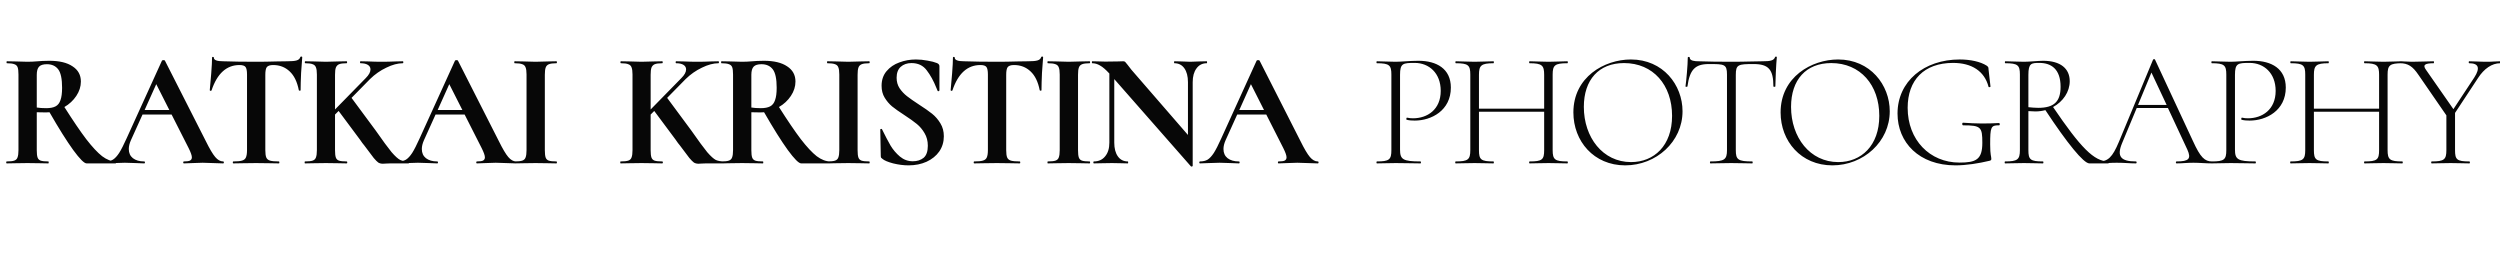 <?xml version="1.0" encoding="UTF-8"?> <svg xmlns="http://www.w3.org/2000/svg" width="306" height="31" viewBox="0 0 306 31" fill="none"> <g clip-path="url(#clip0_813_334)"> <path d="M14.16 19.76C14.187 19.76 14.2 19.8 14.2 19.88C14.2 19.96 14.187 20 14.16 20H10.6C10.307 20 9.76 19.453 8.96 18.36C8.16 17.253 7.193 15.713 6.06 13.74C5.953 13.753 5.8 13.76 5.6 13.76C5.08 13.76 4.713 13.753 4.5 13.74V18.38C4.5 18.793 4.533 19.093 4.6 19.28C4.667 19.467 4.793 19.593 4.98 19.66C5.18 19.727 5.493 19.76 5.92 19.76C5.947 19.76 5.96 19.8 5.96 19.88C5.96 19.96 5.947 20 5.92 20C5.48 20 5.133 19.993 4.88 19.98L3.36 19.96L1.9 19.98C1.633 19.993 1.273 20 0.82 20C0.78 20 0.76 19.96 0.76 19.88C0.76 19.8 0.78 19.76 0.82 19.76C1.247 19.76 1.553 19.727 1.74 19.66C1.94 19.593 2.073 19.467 2.14 19.28C2.22 19.08 2.26 18.78 2.26 18.38V9.12C2.26 8.72 2.227 8.427 2.16 8.24C2.093 8.053 1.96 7.927 1.76 7.86C1.56 7.78 1.253 7.74 0.84 7.74C0.813 7.74 0.8 7.7 0.8 7.62C0.8 7.54 0.813 7.5 0.84 7.5L1.9 7.52C2.513 7.547 3 7.56 3.36 7.56C3.747 7.56 4.173 7.54 4.64 7.5C4.787 7.487 4.973 7.473 5.2 7.46C5.44 7.447 5.72 7.44 6.04 7.44C7.267 7.44 8.213 7.667 8.88 8.12C9.56 8.56 9.9 9.18 9.9 9.98C9.9 10.593 9.713 11.18 9.34 11.74C8.967 12.3 8.48 12.753 7.88 13.1C8.947 14.78 9.84 16.093 10.56 17.04C11.293 17.987 11.94 18.68 12.5 19.12C13.073 19.547 13.627 19.76 14.16 19.76ZM4.5 13.16C4.82 13.213 5.207 13.24 5.66 13.24C6.14 13.24 6.52 13.167 6.8 13.02C7.08 12.873 7.28 12.62 7.4 12.26C7.533 11.9 7.6 11.393 7.6 10.74C7.6 9.647 7.44 8.893 7.12 8.48C6.8 8.067 6.34 7.86 5.74 7.86C5.287 7.86 4.967 7.96 4.78 8.16C4.593 8.36 4.5 8.693 4.5 9.16V13.16ZM27.305 19.76C27.372 19.76 27.405 19.8 27.405 19.88C27.405 19.96 27.372 20 27.305 20C27.038 20 26.625 19.987 26.065 19.96C25.478 19.933 25.058 19.92 24.805 19.92C24.471 19.92 24.065 19.933 23.585 19.96C23.131 19.987 22.771 20 22.505 20C22.451 20 22.425 19.96 22.425 19.88C22.425 19.8 22.451 19.76 22.505 19.76C22.852 19.76 23.098 19.727 23.245 19.66C23.405 19.58 23.485 19.447 23.485 19.26C23.485 19.033 23.352 18.653 23.085 18.12L21.005 14.02H17.445L16.025 17.16C15.851 17.547 15.765 17.907 15.765 18.24C15.765 18.72 15.931 19.093 16.265 19.36C16.611 19.627 17.072 19.76 17.645 19.76C17.712 19.76 17.745 19.8 17.745 19.88C17.745 19.96 17.712 20 17.645 20C17.405 20 17.058 19.987 16.605 19.96C16.098 19.933 15.658 19.92 15.285 19.92C14.925 19.92 14.492 19.933 13.985 19.96C13.531 19.987 13.165 20 12.885 20C12.832 20 12.805 19.96 12.805 19.88C12.805 19.8 12.832 19.76 12.885 19.76C13.258 19.76 13.572 19.687 13.825 19.54C14.078 19.38 14.332 19.107 14.585 18.72C14.838 18.32 15.138 17.733 15.485 16.96L19.825 7.42C19.852 7.38 19.912 7.36 20.005 7.36C20.111 7.36 20.172 7.38 20.185 7.42L25.185 17.26C25.651 18.207 26.038 18.86 26.345 19.22C26.651 19.58 26.971 19.76 27.305 19.76ZM17.705 13.46H20.725L19.125 10.3L17.705 13.46ZM29.315 7.96C27.728 7.96 26.588 8.993 25.895 11.06C25.882 11.1 25.842 11.12 25.775 11.12C25.708 11.107 25.675 11.08 25.675 11.04C25.728 10.507 25.788 9.82 25.855 8.98C25.922 8.127 25.955 7.487 25.955 7.06C25.955 6.993 25.988 6.96 26.055 6.96C26.135 6.96 26.175 6.993 26.175 7.06C26.175 7.353 26.555 7.5 27.315 7.5C28.462 7.54 29.802 7.56 31.335 7.56C32.122 7.56 32.955 7.547 33.835 7.52L35.195 7.5C35.702 7.5 36.068 7.467 36.295 7.4C36.535 7.333 36.688 7.2 36.755 7C36.768 6.947 36.808 6.92 36.875 6.92C36.955 6.92 36.995 6.947 36.995 7C36.955 7.4 36.908 8.04 36.855 8.92C36.815 9.8 36.795 10.507 36.795 11.04C36.795 11.08 36.762 11.1 36.695 11.1C36.628 11.1 36.588 11.08 36.575 11.04C36.375 10.013 36.002 9.247 35.455 8.74C34.908 8.22 34.235 7.96 33.435 7.96C33.048 7.96 32.788 8.047 32.655 8.22C32.535 8.38 32.475 8.693 32.475 9.16V18.38C32.475 18.793 32.515 19.093 32.595 19.28C32.675 19.467 32.828 19.593 33.055 19.66C33.282 19.727 33.642 19.76 34.135 19.76C34.175 19.76 34.195 19.8 34.195 19.88C34.195 19.96 34.175 20 34.135 20C33.655 20 33.275 19.993 32.995 19.98L31.335 19.96L29.715 19.98C29.435 19.993 29.048 20 28.555 20C28.515 20 28.495 19.96 28.495 19.88C28.495 19.8 28.515 19.76 28.555 19.76C29.035 19.76 29.388 19.727 29.615 19.66C29.855 19.593 30.015 19.467 30.095 19.28C30.188 19.08 30.235 18.78 30.235 18.38V9.12C30.235 8.667 30.175 8.36 30.055 8.2C29.935 8.04 29.688 7.96 29.315 7.96ZM50.007 19.76C50.047 19.76 50.067 19.8 50.067 19.88C50.067 19.96 50.047 20 50.007 20H47.767C47.553 20 47.373 20.007 47.227 20.02C47.08 20.033 46.96 20.04 46.867 20.04C46.653 20.04 46.467 19.993 46.307 19.9C46.16 19.793 45.973 19.607 45.747 19.34C45.533 19.073 45.147 18.56 44.587 17.8C44.52 17.707 44.44 17.607 44.347 17.5C44.267 17.38 44.173 17.247 44.067 17.1L41.447 13.58L41.007 14.02V18.38C41.007 18.793 41.04 19.093 41.107 19.28C41.173 19.467 41.3 19.593 41.487 19.66C41.687 19.727 42 19.76 42.427 19.76C42.48 19.76 42.507 19.8 42.507 19.88C42.507 19.96 42.48 20 42.427 20C41.987 20 41.64 19.993 41.387 19.98L39.887 19.96L38.407 19.98C38.14 19.993 37.78 20 37.327 20C37.3 20 37.287 19.96 37.287 19.88C37.287 19.8 37.3 19.76 37.327 19.76C37.753 19.76 38.067 19.727 38.267 19.66C38.467 19.593 38.6 19.467 38.667 19.28C38.747 19.08 38.787 18.78 38.787 18.38V9.12C38.787 8.72 38.747 8.427 38.667 8.24C38.6 8.053 38.467 7.927 38.267 7.86C38.08 7.78 37.78 7.74 37.367 7.74C37.327 7.74 37.307 7.7 37.307 7.62C37.307 7.54 37.327 7.5 37.367 7.5L38.427 7.52C39.04 7.547 39.527 7.56 39.887 7.56C40.287 7.56 40.793 7.547 41.407 7.52L42.427 7.5C42.467 7.5 42.487 7.54 42.487 7.62C42.487 7.7 42.467 7.74 42.427 7.74C42.013 7.74 41.707 7.78 41.507 7.86C41.32 7.94 41.187 8.08 41.107 8.28C41.04 8.467 41.007 8.76 41.007 9.16V13.4L44.767 9.56C45.153 9.173 45.347 8.82 45.347 8.5C45.347 8.26 45.24 8.073 45.027 7.94C44.813 7.807 44.513 7.74 44.127 7.74C44.087 7.74 44.067 7.7 44.067 7.62C44.067 7.54 44.087 7.5 44.127 7.5L45.067 7.52C45.653 7.547 46.2 7.56 46.707 7.56C47.253 7.56 47.82 7.547 48.407 7.52L49.307 7.5C49.347 7.5 49.367 7.54 49.367 7.62C49.367 7.7 49.347 7.74 49.307 7.74C48.693 7.74 48.02 7.92 47.287 8.28C46.553 8.627 45.887 9.093 45.287 9.68L43.027 11.98L45.987 15.98C46.853 17.22 47.5 18.1 47.927 18.62C48.367 19.127 48.72 19.447 48.987 19.58C49.253 19.7 49.593 19.76 50.007 19.76ZM63.172 19.76C63.239 19.76 63.272 19.8 63.272 19.88C63.272 19.96 63.239 20 63.172 20C62.905 20 62.492 19.987 61.932 19.96C61.345 19.933 60.925 19.92 60.672 19.92C60.339 19.92 59.932 19.933 59.452 19.96C58.999 19.987 58.639 20 58.372 20C58.319 20 58.292 19.96 58.292 19.88C58.292 19.8 58.319 19.76 58.372 19.76C58.719 19.76 58.965 19.727 59.112 19.66C59.272 19.58 59.352 19.447 59.352 19.26C59.352 19.033 59.219 18.653 58.952 18.12L56.872 14.02H53.312L51.892 17.16C51.719 17.547 51.632 17.907 51.632 18.24C51.632 18.72 51.799 19.093 52.132 19.36C52.479 19.627 52.939 19.76 53.512 19.76C53.579 19.76 53.612 19.8 53.612 19.88C53.612 19.96 53.579 20 53.512 20C53.272 20 52.925 19.987 52.472 19.96C51.965 19.933 51.525 19.92 51.152 19.92C50.792 19.92 50.359 19.933 49.852 19.96C49.399 19.987 49.032 20 48.752 20C48.699 20 48.672 19.96 48.672 19.88C48.672 19.8 48.699 19.76 48.752 19.76C49.125 19.76 49.439 19.687 49.692 19.54C49.945 19.38 50.199 19.107 50.452 18.72C50.705 18.32 51.005 17.733 51.352 16.96L55.692 7.42C55.719 7.38 55.779 7.36 55.872 7.36C55.979 7.36 56.039 7.38 56.052 7.42L61.052 17.26C61.519 18.207 61.905 18.86 62.212 19.22C62.519 19.58 62.839 19.76 63.172 19.76ZM53.572 13.46H56.592L54.992 10.3L53.572 13.46ZM66.688 18.38C66.688 18.793 66.722 19.093 66.788 19.28C66.855 19.467 66.982 19.593 67.168 19.66C67.368 19.727 67.682 19.76 68.108 19.76C68.148 19.76 68.168 19.8 68.168 19.88C68.168 19.96 68.148 20 68.108 20C67.668 20 67.322 19.993 67.068 19.98L65.548 19.96L64.068 19.98C63.802 19.993 63.442 20 62.988 20C62.962 20 62.948 19.96 62.948 19.88C62.948 19.8 62.962 19.76 62.988 19.76C63.415 19.76 63.728 19.727 63.928 19.66C64.128 19.593 64.262 19.467 64.328 19.28C64.408 19.08 64.448 18.78 64.448 18.38V9.12C64.448 8.72 64.408 8.427 64.328 8.24C64.262 8.053 64.128 7.927 63.928 7.86C63.728 7.78 63.415 7.74 62.988 7.74C62.962 7.74 62.948 7.7 62.948 7.62C62.948 7.54 62.962 7.5 62.988 7.5L64.068 7.52C64.682 7.547 65.175 7.56 65.548 7.56C65.962 7.56 66.475 7.547 67.088 7.52L68.108 7.5C68.148 7.5 68.168 7.54 68.168 7.62C68.168 7.7 68.148 7.74 68.108 7.74C67.695 7.74 67.388 7.78 67.188 7.86C66.988 7.94 66.855 8.08 66.788 8.28C66.722 8.467 66.688 8.76 66.688 9.16V18.38ZM88.639 19.76C88.679 19.76 88.699 19.8 88.699 19.88C88.699 19.96 88.679 20 88.639 20H86.399C86.186 20 86.006 20.007 85.859 20.02C85.713 20.033 85.593 20.04 85.499 20.04C85.286 20.04 85.099 19.993 84.939 19.9C84.793 19.793 84.606 19.607 84.379 19.34C84.166 19.073 83.779 18.56 83.219 17.8C83.153 17.707 83.073 17.607 82.979 17.5C82.899 17.38 82.806 17.247 82.699 17.1L80.079 13.58L79.639 14.02V18.38C79.639 18.793 79.673 19.093 79.739 19.28C79.806 19.467 79.933 19.593 80.119 19.66C80.319 19.727 80.633 19.76 81.059 19.76C81.113 19.76 81.139 19.8 81.139 19.88C81.139 19.96 81.113 20 81.059 20C80.619 20 80.273 19.993 80.019 19.98L78.519 19.96L77.039 19.98C76.773 19.993 76.413 20 75.959 20C75.933 20 75.919 19.96 75.919 19.88C75.919 19.8 75.933 19.76 75.959 19.76C76.386 19.76 76.699 19.727 76.899 19.66C77.099 19.593 77.233 19.467 77.299 19.28C77.379 19.08 77.419 18.78 77.419 18.38V9.12C77.419 8.72 77.379 8.427 77.299 8.24C77.233 8.053 77.099 7.927 76.899 7.86C76.713 7.78 76.413 7.74 75.999 7.74C75.959 7.74 75.939 7.7 75.939 7.62C75.939 7.54 75.959 7.5 75.999 7.5L77.059 7.52C77.673 7.547 78.159 7.56 78.519 7.56C78.919 7.56 79.426 7.547 80.039 7.52L81.059 7.5C81.099 7.5 81.119 7.54 81.119 7.62C81.119 7.7 81.099 7.74 81.059 7.74C80.646 7.74 80.339 7.78 80.139 7.86C79.953 7.94 79.819 8.08 79.739 8.28C79.673 8.467 79.639 8.76 79.639 9.16V13.4L83.399 9.56C83.786 9.173 83.979 8.82 83.979 8.5C83.979 8.26 83.873 8.073 83.659 7.94C83.446 7.807 83.146 7.74 82.759 7.74C82.719 7.74 82.699 7.7 82.699 7.62C82.699 7.54 82.719 7.5 82.759 7.5L83.699 7.52C84.286 7.547 84.833 7.56 85.339 7.56C85.886 7.56 86.453 7.547 87.039 7.52L87.939 7.5C87.979 7.5 87.999 7.54 87.999 7.62C87.999 7.7 87.979 7.74 87.939 7.74C87.326 7.74 86.653 7.92 85.919 8.28C85.186 8.627 84.519 9.093 83.919 9.68L81.659 11.98L84.619 15.98C85.486 17.22 86.133 18.1 86.559 18.62C86.999 19.127 87.353 19.447 87.619 19.58C87.886 19.7 88.226 19.76 88.639 19.76ZM101.625 19.76C101.652 19.76 101.665 19.8 101.665 19.88C101.665 19.96 101.652 20 101.625 20H98.065C97.772 20 97.225 19.453 96.425 18.36C95.625 17.253 94.658 15.713 93.525 13.74C93.418 13.753 93.265 13.76 93.065 13.76C92.545 13.76 92.178 13.753 91.965 13.74V18.38C91.965 18.793 91.998 19.093 92.065 19.28C92.132 19.467 92.258 19.593 92.445 19.66C92.645 19.727 92.958 19.76 93.385 19.76C93.412 19.76 93.425 19.8 93.425 19.88C93.425 19.96 93.412 20 93.385 20C92.945 20 92.598 19.993 92.345 19.98L90.825 19.96L89.365 19.98C89.098 19.993 88.738 20 88.285 20C88.245 20 88.225 19.96 88.225 19.88C88.225 19.8 88.245 19.76 88.285 19.76C88.712 19.76 89.018 19.727 89.205 19.66C89.405 19.593 89.538 19.467 89.605 19.28C89.685 19.08 89.725 18.78 89.725 18.38V9.12C89.725 8.72 89.692 8.427 89.625 8.24C89.558 8.053 89.425 7.927 89.225 7.86C89.025 7.78 88.718 7.74 88.305 7.74C88.278 7.74 88.265 7.7 88.265 7.62C88.265 7.54 88.278 7.5 88.305 7.5L89.365 7.52C89.978 7.547 90.465 7.56 90.825 7.56C91.212 7.56 91.638 7.54 92.105 7.5C92.251 7.487 92.438 7.473 92.665 7.46C92.905 7.447 93.185 7.44 93.505 7.44C94.731 7.44 95.678 7.667 96.345 8.12C97.025 8.56 97.365 9.18 97.365 9.98C97.365 10.593 97.178 11.18 96.805 11.74C96.431 12.3 95.945 12.753 95.345 13.1C96.412 14.78 97.305 16.093 98.025 17.04C98.758 17.987 99.405 18.68 99.965 19.12C100.538 19.547 101.092 19.76 101.625 19.76ZM91.965 13.16C92.285 13.213 92.671 13.24 93.125 13.24C93.605 13.24 93.985 13.167 94.265 13.02C94.545 12.873 94.745 12.62 94.865 12.26C94.998 11.9 95.065 11.393 95.065 10.74C95.065 9.647 94.905 8.893 94.585 8.48C94.265 8.067 93.805 7.86 93.205 7.86C92.751 7.86 92.431 7.96 92.245 8.16C92.058 8.36 91.965 8.693 91.965 9.16V13.16ZM104.97 18.38C104.97 18.793 105.003 19.093 105.07 19.28C105.136 19.467 105.263 19.593 105.45 19.66C105.65 19.727 105.963 19.76 106.39 19.76C106.43 19.76 106.45 19.8 106.45 19.88C106.45 19.96 106.43 20 106.39 20C105.95 20 105.603 19.993 105.35 19.98L103.83 19.96L102.35 19.98C102.083 19.993 101.723 20 101.27 20C101.243 20 101.23 19.96 101.23 19.88C101.23 19.8 101.243 19.76 101.27 19.76C101.696 19.76 102.01 19.727 102.21 19.66C102.41 19.593 102.543 19.467 102.61 19.28C102.69 19.08 102.73 18.78 102.73 18.38V9.12C102.73 8.72 102.69 8.427 102.61 8.24C102.543 8.053 102.41 7.927 102.21 7.86C102.01 7.78 101.696 7.74 101.27 7.74C101.243 7.74 101.23 7.7 101.23 7.62C101.23 7.54 101.243 7.5 101.27 7.5L102.35 7.52C102.963 7.547 103.456 7.56 103.83 7.56C104.243 7.56 104.756 7.547 105.37 7.52L106.39 7.5C106.43 7.5 106.45 7.54 106.45 7.62C106.45 7.7 106.43 7.74 106.39 7.74C105.976 7.74 105.67 7.78 105.47 7.86C105.27 7.94 105.136 8.08 105.07 8.28C105.003 8.467 104.97 8.76 104.97 9.16V18.38ZM109.746 9.52C109.746 10 109.866 10.427 110.106 10.8C110.359 11.173 110.666 11.5 111.026 11.78C111.386 12.06 111.872 12.4 112.486 12.8C113.152 13.227 113.686 13.6 114.086 13.92C114.486 14.24 114.826 14.633 115.106 15.1C115.386 15.553 115.526 16.08 115.526 16.68C115.526 17.373 115.339 17.993 114.966 18.54C114.592 19.073 114.072 19.493 113.406 19.8C112.752 20.093 112.019 20.24 111.206 20.24C110.606 20.24 109.979 20.16 109.326 20C108.672 19.827 108.232 19.64 108.006 19.44C107.939 19.387 107.886 19.34 107.846 19.3C107.819 19.247 107.806 19.167 107.806 19.06L107.746 15.88V15.86C107.746 15.807 107.779 15.78 107.846 15.78C107.912 15.767 107.952 15.787 107.966 15.84C108.366 16.653 108.712 17.313 109.006 17.82C109.312 18.327 109.692 18.773 110.146 19.16C110.612 19.547 111.139 19.74 111.726 19.74C112.259 19.74 112.699 19.6 113.046 19.32C113.392 19.027 113.566 18.533 113.566 17.84C113.566 17.253 113.432 16.74 113.166 16.3C112.912 15.86 112.599 15.487 112.226 15.18C111.852 14.873 111.339 14.507 110.686 14.08C110.046 13.667 109.546 13.313 109.186 13.02C108.839 12.727 108.539 12.373 108.286 11.96C108.032 11.547 107.906 11.06 107.906 10.5C107.906 9.793 108.106 9.2 108.506 8.72C108.919 8.227 109.446 7.867 110.086 7.64C110.726 7.4 111.399 7.28 112.106 7.28C112.572 7.28 113.046 7.327 113.526 7.42C114.006 7.5 114.392 7.6 114.686 7.72C114.806 7.773 114.886 7.833 114.926 7.9C114.966 7.953 114.986 8.027 114.986 8.12V11.06C114.986 11.1 114.952 11.133 114.886 11.16C114.819 11.173 114.779 11.16 114.766 11.12L114.606 10.74C114.272 9.9 113.879 9.187 113.426 8.6C112.986 8.013 112.366 7.72 111.566 7.72C111.032 7.72 110.592 7.873 110.246 8.18C109.912 8.487 109.746 8.933 109.746 9.52ZM119.999 7.96C118.412 7.96 117.272 8.993 116.579 11.06C116.565 11.1 116.525 11.12 116.459 11.12C116.392 11.107 116.359 11.08 116.359 11.04C116.412 10.507 116.472 9.82 116.539 8.98C116.605 8.127 116.639 7.487 116.639 7.06C116.639 6.993 116.672 6.96 116.739 6.96C116.819 6.96 116.859 6.993 116.859 7.06C116.859 7.353 117.239 7.5 117.999 7.5C119.145 7.54 120.485 7.56 122.019 7.56C122.805 7.56 123.639 7.547 124.519 7.52L125.879 7.5C126.385 7.5 126.752 7.467 126.979 7.4C127.219 7.333 127.372 7.2 127.439 7C127.452 6.947 127.492 6.92 127.559 6.92C127.639 6.92 127.679 6.947 127.679 7C127.639 7.4 127.592 8.04 127.539 8.92C127.499 9.8 127.479 10.507 127.479 11.04C127.479 11.08 127.445 11.1 127.379 11.1C127.312 11.1 127.272 11.08 127.259 11.04C127.059 10.013 126.685 9.247 126.139 8.74C125.592 8.22 124.919 7.96 124.119 7.96C123.732 7.96 123.472 8.047 123.339 8.22C123.219 8.38 123.159 8.693 123.159 9.16V18.38C123.159 18.793 123.199 19.093 123.279 19.28C123.359 19.467 123.512 19.593 123.739 19.66C123.965 19.727 124.325 19.76 124.819 19.76C124.859 19.76 124.879 19.8 124.879 19.88C124.879 19.96 124.859 20 124.819 20C124.339 20 123.959 19.993 123.679 19.98L122.019 19.96L120.399 19.98C120.119 19.993 119.732 20 119.239 20C119.199 20 119.179 19.96 119.179 19.88C119.179 19.8 119.199 19.76 119.239 19.76C119.719 19.76 120.072 19.727 120.299 19.66C120.539 19.593 120.699 19.467 120.779 19.28C120.872 19.08 120.919 18.78 120.919 18.38V9.12C120.919 8.667 120.859 8.36 120.739 8.2C120.619 8.04 120.372 7.96 119.999 7.96ZM131.95 18.38C131.95 18.793 131.983 19.093 132.05 19.28C132.117 19.467 132.243 19.593 132.43 19.66C132.63 19.727 132.943 19.76 133.37 19.76C133.41 19.76 133.43 19.8 133.43 19.88C133.43 19.96 133.41 20 133.37 20C132.93 20 132.583 19.993 132.33 19.98L130.81 19.96L129.33 19.98C129.063 19.993 128.703 20 128.25 20C128.223 20 128.21 19.96 128.21 19.88C128.21 19.8 128.223 19.76 128.25 19.76C128.677 19.76 128.99 19.727 129.19 19.66C129.39 19.593 129.523 19.467 129.59 19.28C129.67 19.08 129.71 18.78 129.71 18.38V9.12C129.71 8.72 129.67 8.427 129.59 8.24C129.523 8.053 129.39 7.927 129.19 7.86C128.99 7.78 128.677 7.74 128.25 7.74C128.223 7.74 128.21 7.7 128.21 7.62C128.21 7.54 128.223 7.5 128.25 7.5L129.33 7.52C129.943 7.547 130.437 7.56 130.81 7.56C131.223 7.56 131.737 7.547 132.35 7.52L133.37 7.5C133.41 7.5 133.43 7.54 133.43 7.62C133.43 7.7 133.41 7.74 133.37 7.74C132.957 7.74 132.65 7.78 132.45 7.86C132.25 7.94 132.117 8.08 132.05 8.28C131.983 8.467 131.95 8.76 131.95 9.16V18.38ZM147.706 7.5C147.733 7.5 147.746 7.54 147.746 7.62C147.746 7.7 147.733 7.74 147.706 7.74C147.173 7.74 146.753 7.953 146.446 8.38C146.139 8.793 145.986 9.353 145.986 10.06V20.3C145.986 20.34 145.953 20.367 145.886 20.38C145.833 20.393 145.793 20.387 145.766 20.36L136.386 9.68V17.46C136.386 18.167 136.533 18.727 136.826 19.14C137.119 19.553 137.526 19.76 138.046 19.76C138.073 19.76 138.086 19.8 138.086 19.88C138.086 19.96 138.073 20 138.046 20C137.673 20 137.386 19.993 137.186 19.98L136.106 19.96L134.866 19.98C134.639 19.993 134.313 20 133.886 20C133.846 20 133.826 19.96 133.826 19.88C133.826 19.8 133.846 19.76 133.886 19.76C134.473 19.76 134.933 19.553 135.266 19.14C135.613 18.727 135.786 18.167 135.786 17.46V9C135.346 8.52 134.966 8.193 134.646 8.02C134.339 7.833 134.019 7.74 133.686 7.74C133.659 7.74 133.646 7.7 133.646 7.62C133.646 7.54 133.659 7.5 133.686 7.5L134.526 7.52C134.699 7.533 134.953 7.54 135.286 7.54L136.806 7.52C136.993 7.507 137.219 7.5 137.486 7.5C137.593 7.5 137.673 7.527 137.726 7.58C137.779 7.633 137.873 7.747 138.006 7.92C138.233 8.227 138.393 8.433 138.486 8.54L145.406 16.52V10.06C145.406 9.34 145.259 8.773 144.966 8.36C144.673 7.947 144.266 7.74 143.746 7.74C143.719 7.74 143.706 7.7 143.706 7.62C143.706 7.54 143.719 7.5 143.746 7.5L144.606 7.52C145.033 7.547 145.393 7.56 145.686 7.56C145.953 7.56 146.326 7.547 146.806 7.52L147.706 7.5ZM161.293 19.76C161.36 19.76 161.393 19.8 161.393 19.88C161.393 19.96 161.36 20 161.293 20C161.026 20 160.613 19.987 160.053 19.96C159.466 19.933 159.046 19.92 158.793 19.92C158.46 19.92 158.053 19.933 157.573 19.96C157.12 19.987 156.76 20 156.493 20C156.44 20 156.413 19.96 156.413 19.88C156.413 19.8 156.44 19.76 156.493 19.76C156.84 19.76 157.086 19.727 157.233 19.66C157.393 19.58 157.473 19.447 157.473 19.26C157.473 19.033 157.34 18.653 157.073 18.12L154.993 14.02H151.433L150.013 17.16C149.84 17.547 149.753 17.907 149.753 18.24C149.753 18.72 149.92 19.093 150.253 19.36C150.6 19.627 151.06 19.76 151.633 19.76C151.7 19.76 151.733 19.8 151.733 19.88C151.733 19.96 151.7 20 151.633 20C151.393 20 151.046 19.987 150.593 19.96C150.086 19.933 149.646 19.92 149.273 19.92C148.913 19.92 148.48 19.933 147.973 19.96C147.52 19.987 147.153 20 146.873 20C146.82 20 146.793 19.96 146.793 19.88C146.793 19.8 146.82 19.76 146.873 19.76C147.246 19.76 147.56 19.687 147.813 19.54C148.066 19.38 148.32 19.107 148.573 18.72C148.826 18.32 149.126 17.733 149.473 16.96L153.813 7.42C153.84 7.38 153.9 7.36 153.993 7.36C154.1 7.36 154.16 7.38 154.173 7.42L159.173 17.26C159.64 18.207 160.026 18.86 160.333 19.22C160.64 19.58 160.96 19.76 161.293 19.76ZM151.693 13.46H154.713L153.113 10.3L151.693 13.46ZM171.365 18.3V9.16C171.365 7.74 171.725 7.7 173.165 7.7C174.905 7.7 176.345 8.94 176.345 11.12C176.345 13.42 174.705 14.48 172.945 14.48C172.725 14.48 172.465 14.46 172.225 14.4C172.145 14.38 172.085 14.64 172.185 14.66C172.485 14.74 172.805 14.76 173.165 14.76C175.185 14.76 177.585 13.54 177.585 10.72C177.585 8.4 175.825 7.44 173.625 7.44C172.565 7.44 171.505 7.56 170.825 7.56C169.965 7.56 169.165 7.5 168.525 7.5C168.465 7.5 168.465 7.74 168.525 7.74C170.045 7.74 170.305 7.98 170.305 9.12V18.38C170.305 19.54 170.045 19.76 168.525 19.76C168.465 19.76 168.465 20 168.525 20C169.165 20 169.985 19.96 170.845 19.96C172.025 19.96 173.005 20 173.865 20C173.945 20 173.945 19.76 173.865 19.76C171.685 19.76 171.365 19.5 171.365 18.3ZM191.845 19.76C190.325 19.76 190.045 19.54 190.045 18.38V9.12C190.045 7.98 190.325 7.74 191.845 7.74C191.925 7.74 191.925 7.5 191.845 7.5C191.225 7.5 190.405 7.56 189.545 7.56C188.625 7.56 187.845 7.5 187.225 7.5C187.145 7.5 187.145 7.74 187.225 7.74C188.765 7.74 189.005 8.02 189.005 9.16V13.3H181.025V9.16C181.025 8.02 181.285 7.74 182.805 7.74C182.865 7.74 182.865 7.5 182.805 7.5C182.185 7.5 181.405 7.56 180.485 7.56C179.625 7.56 178.825 7.5 178.185 7.5C178.125 7.5 178.125 7.74 178.185 7.74C179.705 7.74 179.965 7.98 179.965 9.12V18.38C179.965 19.54 179.685 19.76 178.165 19.76C178.105 19.76 178.105 20 178.165 20C178.805 20 179.625 19.96 180.485 19.96C181.405 19.96 182.165 20 182.805 20C182.865 20 182.865 19.76 182.805 19.76C181.265 19.76 181.025 19.54 181.025 18.38V13.68H189.005V18.38C189.005 19.54 188.765 19.76 187.225 19.76C187.145 19.76 187.145 20 187.225 20C187.845 20 188.625 19.96 189.545 19.96C190.405 19.96 191.225 20 191.845 20C191.925 20 191.925 19.76 191.845 19.76ZM198.922 20.24C202.722 20.24 205.942 17.34 205.942 13.62C205.942 10.4 203.562 7.28 199.622 7.28C196.382 7.28 192.582 9.42 192.582 13.76C192.582 17.28 195.082 20.24 198.922 20.24ZM199.642 19.84C196.182 19.84 193.862 16.82 193.862 13.08C193.862 9.78 195.682 7.72 198.782 7.72C202.342 7.72 204.662 10.4 204.662 14.18C204.662 17.84 202.442 19.84 199.642 19.84ZM209.163 7.84C211.043 7.84 211.383 7.84 211.383 9.12V18.38C211.383 19.54 211.063 19.76 209.343 19.76C209.283 19.76 209.283 20 209.343 20C210.063 20 210.943 19.96 211.903 19.96C212.923 19.96 213.783 20 214.483 20C214.543 20 214.543 19.76 214.483 19.76C212.723 19.76 212.463 19.54 212.463 18.38V9.16C212.463 7.9 212.743 7.84 214.643 7.84C216.483 7.84 217.063 8.52 217.063 10.58C217.063 10.64 217.303 10.64 217.303 10.58C217.303 9.96 217.403 7.78 217.483 7C217.483 6.9 217.283 6.9 217.263 7C217.123 7.42 216.643 7.5 215.763 7.5C214.723 7.5 213.783 7.56 211.903 7.56C210.403 7.56 209.023 7.54 207.883 7.5C207.503 7.5 206.823 7.46 206.823 7.06C206.823 6.92 206.583 6.94 206.583 7.06C206.583 7.92 206.403 9.92 206.303 10.58C206.303 10.64 206.543 10.64 206.543 10.58C206.823 8.52 207.483 7.84 209.163 7.84ZM224.285 20.24C228.085 20.24 231.305 17.34 231.305 13.62C231.305 10.4 228.925 7.28 224.985 7.28C221.745 7.28 217.945 9.42 217.945 13.76C217.945 17.28 220.445 20.24 224.285 20.24ZM225.005 19.84C221.545 19.84 219.225 16.82 219.225 13.08C219.225 9.78 221.045 7.72 224.145 7.72C227.705 7.72 230.025 10.4 230.025 14.18C230.025 17.84 227.805 19.84 225.005 19.84ZM239.357 20.24C240.677 20.24 242.177 20 243.517 19.68C243.697 19.62 243.737 19.6 243.737 19.44C243.737 19.12 243.597 19.02 243.597 17.68C243.597 15.56 243.677 15.32 244.677 15.34C244.817 15.34 244.797 15.06 244.677 15.06C243.177 15.14 241.937 15.14 240.277 15.02C240.137 15.02 240.137 15.34 240.297 15.34C242.477 15.34 242.637 15.56 242.637 17.48C242.637 19.54 241.857 19.9 239.837 19.9C236.197 19.9 233.497 17.12 233.497 13.2C233.497 9.8 235.497 7.7 239.057 7.7C241.337 7.7 242.897 8.7 243.397 10.62C243.417 10.72 243.637 10.66 243.637 10.6L243.397 8.5C243.377 8.28 243.417 8.22 243.177 8.04C242.397 7.54 241.157 7.28 239.877 7.28C235.497 7.28 232.257 9.96 232.257 13.9C232.257 17.42 234.877 20.24 239.357 20.24ZM258.055 19.76C256.315 19.76 254.675 18.08 251.295 13.1C252.515 12.44 253.335 11.24 253.335 9.94C253.335 8.4 252.215 7.44 250.075 7.44C249.475 7.44 248.415 7.56 247.735 7.56C246.875 7.56 246.075 7.5 245.455 7.5C245.375 7.5 245.375 7.74 245.455 7.74C246.975 7.74 247.235 7.98 247.235 9.12V18.38C247.235 19.54 246.935 19.76 245.415 19.76C245.355 19.76 245.355 20 245.415 20C246.055 20 246.875 19.96 247.735 19.96C248.655 19.96 249.415 20 250.055 20C250.135 20 250.135 19.76 250.055 19.76C248.515 19.76 248.275 19.54 248.275 18.38V13.6C248.535 13.62 248.895 13.64 249.135 13.64C249.555 13.64 249.975 13.58 250.355 13.48C253.015 17.52 255.035 20 255.735 20H258.055C258.135 20 258.135 19.76 258.055 19.76ZM248.275 13.12V9.16C248.275 7.74 248.635 7.7 249.615 7.7C251.075 7.7 252.215 8.46 252.215 10.62C252.215 12.44 251.415 13.2 249.475 13.2C249.115 13.2 248.655 13.16 248.275 13.12ZM270.755 19.76C269.855 19.76 269.335 19.28 268.415 17.26L263.775 7.3C263.755 7.22 263.575 7.22 263.535 7.3L259.355 17.36C258.555 19.28 257.995 19.76 256.915 19.76C256.795 19.76 256.795 20 256.915 20C257.715 20 258.135 19.92 259.075 19.92C260.095 19.92 260.635 20 261.435 20C261.555 20 261.555 19.76 261.435 19.76C259.615 19.76 259.055 19.18 259.735 17.54L261.535 13.22H265.355L267.735 18.32C268.235 19.44 267.915 19.76 266.415 19.76C266.295 19.76 266.295 20 266.415 20C267.135 20 267.655 19.92 268.475 19.92C269.195 19.92 270.015 20 270.755 20C270.855 20 270.855 19.76 270.755 19.76ZM261.695 12.84L263.335 8.88L265.195 12.84H261.695ZM273.56 18.3V9.16C273.56 7.74 273.92 7.7 275.36 7.7C277.1 7.7 278.54 8.94 278.54 11.12C278.54 13.42 276.9 14.48 275.14 14.48C274.92 14.48 274.66 14.46 274.42 14.4C274.34 14.38 274.28 14.64 274.38 14.66C274.68 14.74 275 14.76 275.36 14.76C277.38 14.76 279.78 13.54 279.78 10.72C279.78 8.4 278.02 7.44 275.82 7.44C274.76 7.44 273.7 7.56 273.02 7.56C272.16 7.56 271.36 7.5 270.72 7.5C270.66 7.5 270.66 7.74 270.72 7.74C272.24 7.74 272.5 7.98 272.5 9.12V18.38C272.5 19.54 272.24 19.76 270.72 19.76C270.66 19.76 270.66 20 270.72 20C271.36 20 272.18 19.96 273.04 19.96C274.22 19.96 275.2 20 276.06 20C276.14 20 276.14 19.76 276.06 19.76C273.88 19.76 273.56 19.5 273.56 18.3ZM294.041 19.76C292.521 19.76 292.241 19.54 292.241 18.38V9.12C292.241 7.98 292.521 7.74 294.041 7.74C294.121 7.74 294.121 7.5 294.041 7.5C293.421 7.5 292.601 7.56 291.741 7.56C290.821 7.56 290.041 7.5 289.421 7.5C289.341 7.5 289.341 7.74 289.421 7.74C290.961 7.74 291.201 8.02 291.201 9.16V13.3H283.221V9.16C283.221 8.02 283.481 7.74 285.001 7.74C285.061 7.74 285.061 7.5 285.001 7.5C284.381 7.5 283.601 7.56 282.681 7.56C281.821 7.56 281.021 7.5 280.381 7.5C280.321 7.5 280.321 7.74 280.381 7.74C281.901 7.74 282.161 7.98 282.161 9.12V18.38C282.161 19.54 281.881 19.76 280.361 19.76C280.301 19.76 280.301 20 280.361 20C281.001 20 281.821 19.96 282.681 19.96C283.601 19.96 284.361 20 285.001 20C285.061 20 285.061 19.76 285.001 19.76C283.461 19.76 283.221 19.54 283.221 18.38V13.68H291.201V18.38C291.201 19.54 290.961 19.76 289.421 19.76C289.341 19.76 289.341 20 289.421 20C290.041 20 290.821 19.96 291.741 19.96C292.601 19.96 293.421 20 294.041 20C294.121 20 294.121 19.76 294.041 19.76ZM306.017 7.5C305.417 7.5 305.117 7.56 304.457 7.56C303.437 7.56 302.917 7.5 302.217 7.5C302.157 7.5 302.157 7.74 302.217 7.74C303.397 7.74 303.597 8.32 302.857 9.48L300.297 13.36L296.937 8.54C296.517 7.96 296.777 7.74 297.877 7.74C297.937 7.74 297.937 7.5 297.877 7.5C297.197 7.5 296.277 7.56 295.217 7.56C294.757 7.56 294.217 7.5 293.757 7.5C293.677 7.5 293.677 7.74 293.757 7.74C294.737 7.74 295.317 8.12 296.017 9.16L299.437 14.12V18.38C299.437 19.54 299.157 19.76 297.637 19.76C297.557 19.76 297.557 20 297.637 20C298.257 20 299.077 19.96 299.957 19.96C300.857 19.96 301.637 20 302.257 20C302.337 20 302.337 19.76 302.257 19.76C300.717 19.76 300.497 19.54 300.497 18.38V13.82L303.317 9.54C304.057 8.4 305.017 7.74 306.017 7.74C306.077 7.74 306.077 7.5 306.017 7.5Z" fill="#070707"></path> </g> <defs> <clipPath id="clip0_813_334"> <rect width="306" height="31" fill="white"></rect> </clipPath> </defs> </svg> 